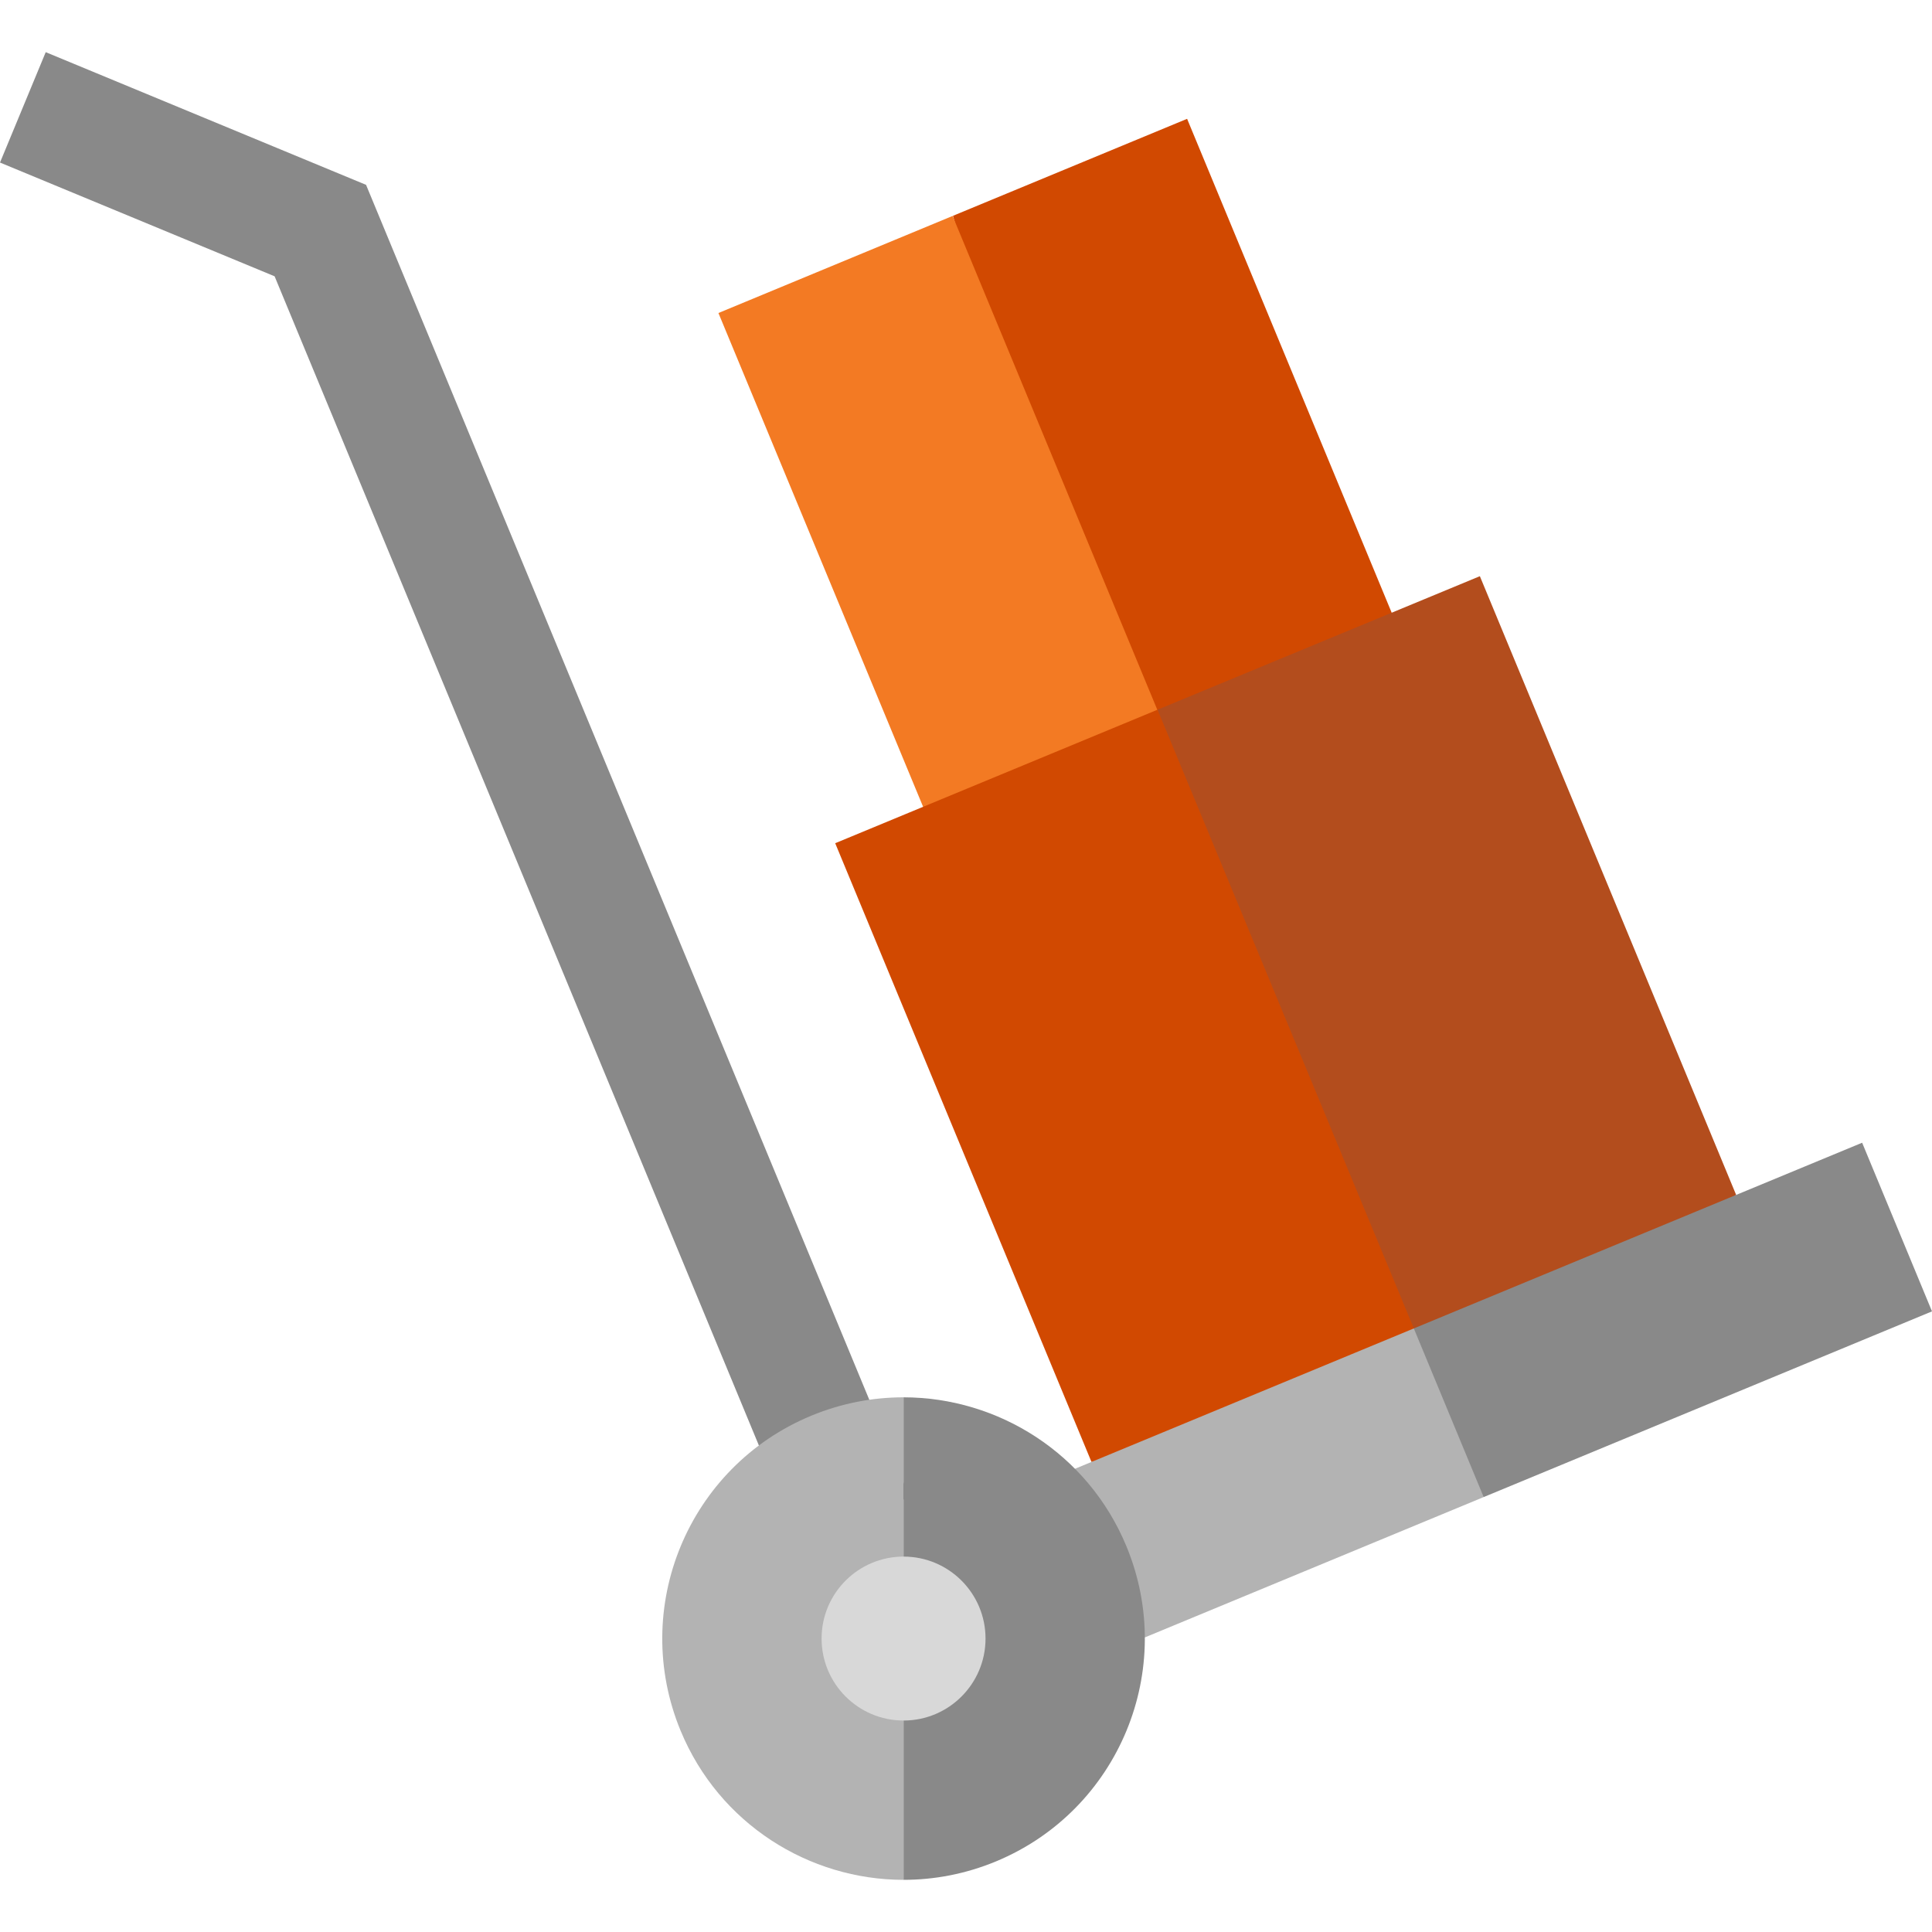 <?xml version="1.0" encoding="iso-8859-1"?>
<!-- Generator: Adobe Illustrator 19.0.0, SVG Export Plug-In . SVG Version: 6.00 Build 0)  -->
<svg version="1.1" id="Layer_1" xmlns="http://www.w3.org/2000/svg" xmlns:xlink="http://www.w3.org/1999/xlink" x="0px" y="0px"
	 viewBox="0 0 512 512" style="enable-background:new 0 0 512 512;" xml:space="preserve">
<polygon style="fill:#D14901;" points="378.28,185.238 314.594,31.49 252.543,57.193 298.007,218.487 "/>
<rect x="219.784" y="63.704" transform="matrix(-0.924 0.383 -0.383 -0.924 543.667 185.681)" style="fill:#F37A23;" width="67.164" height="166.416"/>
<polygon style="fill:#898989;" points="211.797,408.857 72.773,73.222 0,43.077 12.117,13.823 97.009,48.986 241.053,396.739 "/>
<polygon style="fill:#B34D1D;" points="392.179,152.696 306.758,188.079 365.284,387.431 460.097,316.666 "/>
<polygon style="fill:#D14901;" points="221.337,223.461 289.256,387.431 383.653,373.721 306.758,188.079 "/>
<polygon style="fill:#898989;" points="493.487,302.835 374.676,352.048 369.858,383.294 393.189,396.739 512,347.526 "/>
<g>
	<polygon style="fill:#B3B3B3;" points="261.177,399.061 303.38,433.94 393.189,396.739 374.676,352.048 	"/>
	<path style="fill:#B3B3B3;" d="M214.985,375.179c-32.619,13.512-48.109,50.907-34.597,83.527
		c10.194,24.611,33.985,39.461,59.062,39.472V370.305C231.289,370.302,222.993,371.861,214.985,375.179z"/>
</g>
<path style="fill:#898989;" d="M298.512,409.776c-10.194-24.611-33.985-39.461-59.062-39.472v127.872
	c8.16,0.003,16.456-1.557,24.465-4.873C296.533,479.792,312.023,442.396,298.512,409.776z"/>
<circle style="fill:#D8D8D8;" cx="239.453" cy="434.236" r="21.722"/>
<g>
</g>
<g>
</g>
<g>
</g>
<g>
</g>
<g>
</g>
<g>
</g>
<g>
</g>
<g>
</g>
<g>
</g>
<g>
</g>
<g>
</g>
<g>
</g>
<g>
</g>
<g>
</g>
<g>
</g>
</svg>
